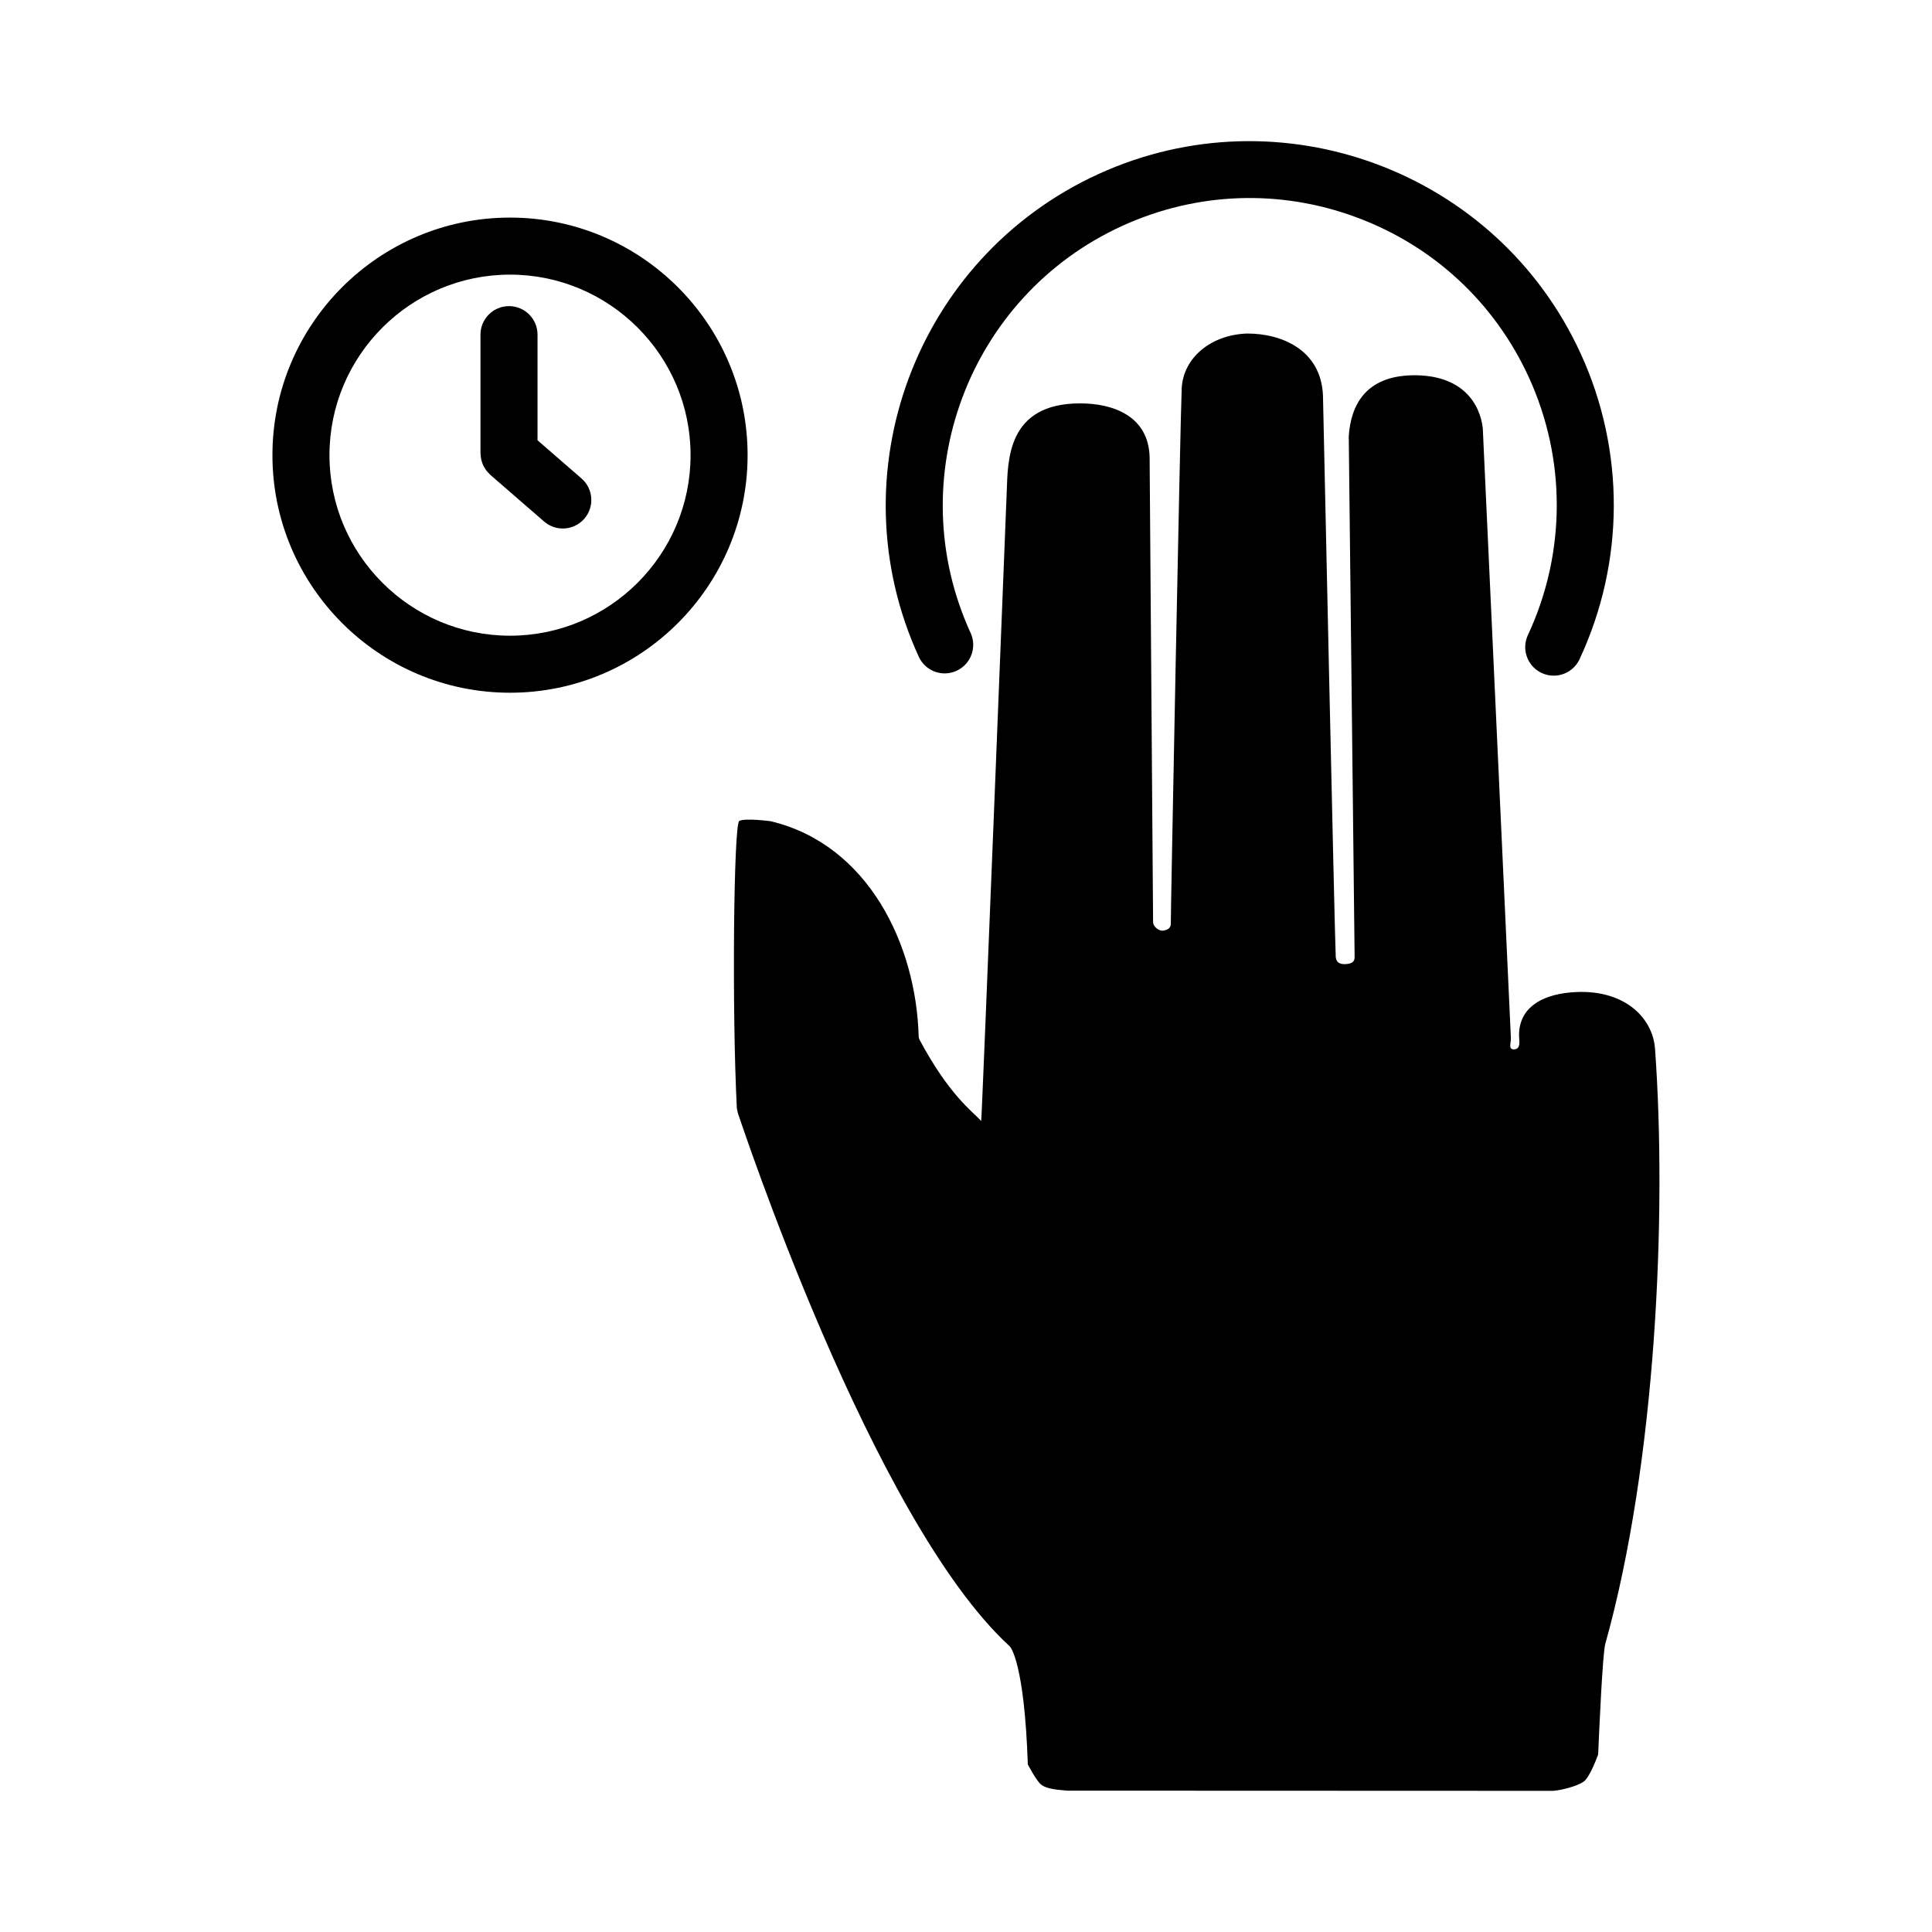 <?xml version="1.0" encoding="UTF-8"?>
<!-- Uploaded to: ICON Repo, www.svgrepo.com, Generator: ICON Repo Mixer Tools -->
<svg fill="#000000" width="800px" height="800px" version="1.1" viewBox="144 144 512 512" xmlns="http://www.w3.org/2000/svg">
 <path d="m279.16 327.58c34.719 0 62.961-28.242 62.961-62.961s-28.242-62.957-62.961-62.957-62.961 28.238-62.961 62.957c0 34.715 28.246 62.961 62.961 62.961zm0-110.8c26.379 0 47.848 21.461 47.848 47.84 0 26.379-21.461 47.848-47.848 47.848-26.383 0-47.848-21.469-47.848-47.848 0-26.375 21.465-47.84 47.848-47.84zm-7.805 47.602c-0.004-0.086-0.023-0.172-0.023-0.258v-31.438c0-4.172 3.379-7.559 7.559-7.559 4.176 0 7.559 3.387 7.559 7.559v27.992l11.652 10.117c3.152 2.734 3.492 7.508 0.754 10.66-1.492 1.723-3.598 2.606-5.707 2.606-1.758 0-3.523-0.609-4.953-1.848l-14.258-12.375c-0.066-0.055-0.109-0.125-0.172-0.18-0.203-0.188-0.383-0.387-0.562-0.594-0.152-0.172-0.301-0.344-0.434-0.527-0.145-0.207-0.273-0.422-0.398-0.641-0.121-0.207-0.242-0.414-0.344-0.625-0.102-0.223-0.176-0.453-0.258-0.684-0.082-0.23-0.16-0.465-0.215-0.707-0.055-0.227-0.082-0.457-0.117-0.691-0.035-0.281-0.07-0.543-0.082-0.809zm291.54-26.691c11.805 25.77 11.699 55.297-0.297 81.004-1.281 2.75-4.004 4.363-6.852 4.363-1.066 0-2.156-0.227-3.188-0.711-3.777-1.77-5.414-6.262-3.652-10.039 10.117-21.688 10.207-46.586 0.25-68.32-9.047-19.758-25.25-34.805-45.625-42.375-20.363-7.566-42.461-6.75-62.227 2.297-40.785 18.688-58.758 67.066-40.078 107.84 1.738 3.793 0.07 8.281-3.723 10.016-3.785 1.75-8.277 0.082-10.016-3.719-22.152-48.359-0.836-105.72 47.523-127.88 48.375-22.156 105.73-0.828 127.88 47.523zm-7.332 380.9-128.7-0.047c-1.945-0.203-5.32-0.293-6.969-1.617-1.285-1.039-3.512-5.34-3.512-5.34-0.891-26.816-4.578-31.105-4.758-31.266-36.578-33.434-71.695-140.34-72.086-141.35l-0.266-1.238c-1.324-25.781-0.848-75.344 0.641-76.172 1.484-0.828 8.312 0.07 8.312 0.07 25.941 6.191 38.582 32.824 39.23 57.016 0.004 0.309 0.09 0.621 0.25 0.922 7.793 14.57 13.852 18.844 16.324 21.492 0.172 0.023 6.766-166.76 6.766-166.76 0.301-8.359 0.117-23.402 19.469-23.402 8.453 0 18.055 3.168 18.398 14.168l0.918 123.28c0.051 1.406 1.738 2.438 2.641 2.289 0.957-0.16 2.098-0.504 2.055-1.895-0.055-1.605 2.519-134.06 2.887-141.78 0.395-8.266 7.906-14.293 17.391-14.57h0.016c9.062 0 19.539 4.309 20.031 16.449 0.023 1.516 3.094 142.93 3.379 148.63 0.066 1.344 0.754 2.039 2.363 2.039 2.156-0.066 2.711-0.734 2.641-2.121l-1.551-137.79c0.543-8.207 4.465-15.922 16.883-16.141 13.125-0.23 17.891 7.438 18.637 14.043l7.445 161.54c0.109 1.184-0.82 3.066 0.789 3.066 2.004-0.055 1.375-2.414 1.375-3.777 0-6.828 5.309-10.602 13.75-11.336 13.668-1.188 21.68 6.375 22.293 15.004 3.152 43.746 0.301 109.47-13.195 157.68-0.719 2.731-1.598 22.703-1.883 29.266 0 0-2.102 5.969-3.844 7.215-1.613 1.148-5.707 2.231-7.805 2.402z"/>
</svg>